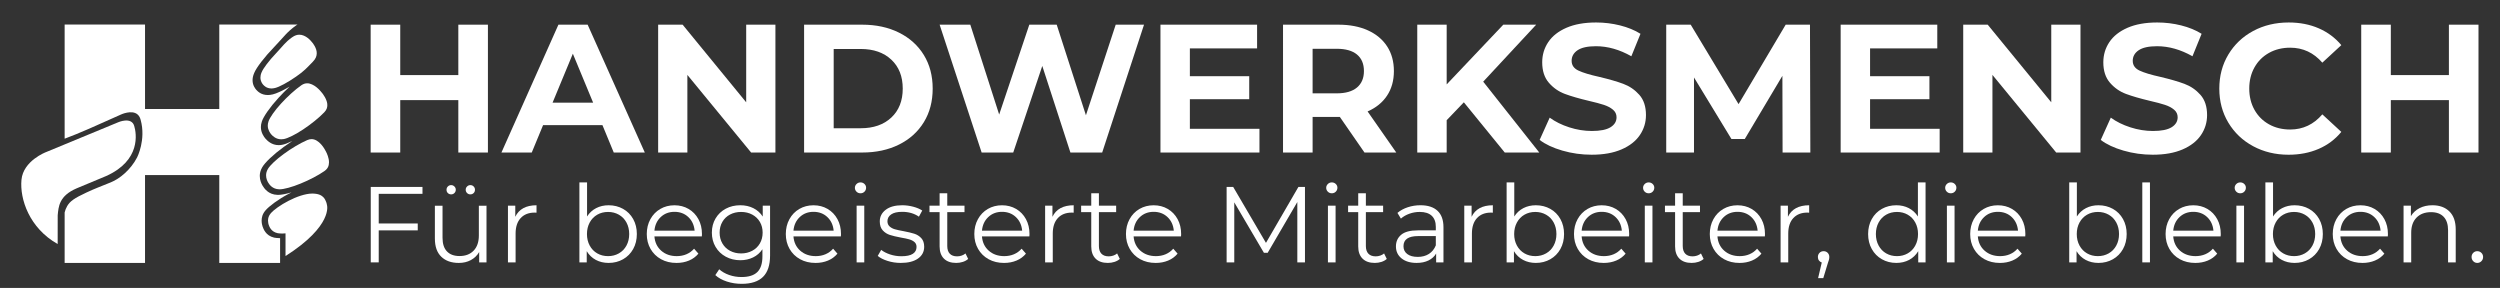 <?xml version="1.0" encoding="utf-8"?>
<!-- Generator: Adobe Illustrator 26.2.1, SVG Export Plug-In . SVG Version: 6.00 Build 0)  -->
<!DOCTYPE svg PUBLIC "-//W3C//DTD SVG 1.1//EN" "http://www.w3.org/Graphics/SVG/1.1/DTD/svg11.dtd">
<svg version="1.1" id="Ebene_1" xmlns:x="http://ns.adobe.com/Extensibility/1.0/" xmlns:i="http://ns.adobe.com/AdobeIllustrator/10.0/" xmlns:graph="http://ns.adobe.com/Graphs/1.0/"
	 xmlns="http://www.w3.org/2000/svg" xmlns:xlink="http://www.w3.org/1999/xlink" x="0px" y="0px" viewBox="0 0 541.417 62.362"
	 style="enable-background:new 0 0 541.417 62.362;" xml:space="preserve">
<rect x="0" y="0" width="541.417" height="62.362" fill="#333333" stroke="none"/>
<style type="text/css">
	.st0{fill:#FFFFFF;}
</style>
<g>
	<g>
		<path class="st0" d="M105.667,5.344v27.689h-6.409V21.681H86.68v11.352h-6.408V5.344h6.408v10.917h12.579V5.344
			H105.667z"/>
		<path class="st0" d="M130.47,27.1h-12.856l-2.453,5.934h-6.566l12.342-27.689h6.329l12.381,27.689h-6.725
			L130.47,27.1z M128.452,22.234l-4.391-10.602l-4.391,10.602H128.452z"/>
		<path class="st0" d="M167.93,5.344v27.689h-5.262l-13.806-16.811v16.811h-6.329V5.344h5.301l13.766,16.811V5.344
			H167.93z"/>
		<path class="st0" d="M174.14,5.344h12.579c3.008,0,5.664,0.573,7.971,1.721c2.309,1.147,4.102,2.763,5.381,4.846
			s1.918,4.509,1.918,7.278c0,2.769-0.639,5.195-1.918,7.278c-1.279,2.084-3.072,3.699-5.381,4.846
			c-2.307,1.147-4.963,1.721-7.971,1.721h-12.579V5.344z M186.403,27.772c2.769,0,4.979-0.771,6.627-2.314
			c1.647-1.543,2.473-3.632,2.473-6.269c0-2.637-0.826-4.728-2.473-6.269c-1.648-1.543-3.857-2.314-6.627-2.314
			h-5.854v17.168H186.403z"/>
		<path class="st0" d="M247.757,5.344l-9.059,27.689h-6.883l-6.092-18.75l-6.29,18.75h-6.843L203.492,5.344h6.646
			l6.25,19.462l6.527-19.462h5.934l6.329,19.62l6.448-19.62H247.757z"/>
		<path class="st0" d="M272.757,27.891v5.143h-21.44V5.344h20.926v5.142h-14.557v6.013h12.855v4.984h-12.855v6.408
			H272.757z"/>
		<path class="st0" d="M295.502,33.033l-5.34-7.714h-0.316h-5.578v7.714h-6.408V5.344h11.986
			c2.452,0,4.581,0.409,6.388,1.226c1.807,0.818,3.197,1.978,4.174,3.481c0.976,1.503,1.464,3.283,1.464,5.34
			c0,2.058-0.495,3.831-1.483,5.32c-0.989,1.49-2.394,2.631-4.213,3.422l6.21,8.9H295.502z M293.88,11.81
			c-1.002-0.83-2.466-1.246-4.391-1.246h-5.222v9.652h5.222c1.925,0,3.389-0.422,4.391-1.266
			s1.503-2.03,1.503-3.561C295.383,13.835,294.882,12.642,293.88,11.81z"/>
		<path class="st0" d="M317.02,22.155l-3.718,3.877v7.001h-6.369V5.344h6.369v12.935l12.263-12.935h7.12
			l-11.472,12.342l12.144,15.348h-7.476L317.02,22.155z"/>
		<path class="st0" d="M338.361,32.618c-2.044-0.594-3.686-1.365-4.925-2.314l2.176-4.826
			c1.187,0.871,2.598,1.569,4.232,2.097c1.635,0.528,3.269,0.791,4.905,0.791c1.819,0,3.165-0.27,4.035-0.81
			c0.87-0.54,1.305-1.259,1.305-2.156c0-0.658-0.257-1.206-0.77-1.642c-0.515-0.435-1.174-0.784-1.978-1.048
			s-1.893-0.554-3.264-0.87c-2.109-0.501-3.837-1.002-5.182-1.503s-2.499-1.306-3.461-2.413
			c-0.963-1.107-1.444-2.585-1.444-4.431c0-1.608,0.435-3.065,1.306-4.371s2.182-2.34,3.936-3.106
			c1.754-0.765,3.897-1.147,6.429-1.147c1.767,0,3.494,0.211,5.182,0.633s3.165,1.028,4.431,1.819l-1.978,4.865
			c-2.559-1.45-5.117-2.176-7.675-2.176c-1.793,0-3.118,0.291-3.976,0.871s-1.285,1.345-1.285,2.294
			s0.494,1.655,1.483,2.116c0.989,0.462,2.498,0.917,4.529,1.365c2.109,0.501,3.837,1.002,5.182,1.503
			s2.498,1.292,3.462,2.373c0.962,1.082,1.443,2.546,1.443,4.391c0,1.583-0.441,3.026-1.325,4.332
			c-0.884,1.305-2.209,2.34-3.976,3.104s-3.916,1.147-6.447,1.147C342.521,33.508,340.405,33.211,338.361,32.618z"/>
		<path class="st0" d="M386.048,33.033l-0.04-16.614l-8.148,13.688h-2.888l-8.109-13.331v16.258h-6.013V5.344h5.301
			l10.364,17.207l10.205-17.207h5.262l0.079,27.689H386.048z"/>
		<path class="st0" d="M420.066,27.891v5.143h-21.44V5.344h20.926v5.142h-14.557v6.013h12.855v4.984h-12.855v6.408
			H420.066z"/>
		<path class="st0" d="M450.564,5.344v27.689h-5.261l-13.806-16.811v16.811h-6.329V5.344h5.301l13.766,16.811V5.344
			H450.564z"/>
		<path class="st0" d="M459.88,32.618c-2.044-0.594-3.686-1.365-4.925-2.314l2.176-4.826
			c1.187,0.871,2.598,1.569,4.232,2.097c1.635,0.528,3.269,0.791,4.905,0.791c1.819,0,3.165-0.27,4.035-0.81
			c0.87-0.54,1.305-1.259,1.305-2.156c0-0.658-0.257-1.206-0.77-1.642c-0.515-0.435-1.174-0.784-1.978-1.048
			s-1.893-0.554-3.264-0.87c-2.109-0.501-3.837-1.002-5.182-1.503s-2.499-1.306-3.461-2.413
			c-0.963-1.107-1.444-2.585-1.444-4.431c0-1.608,0.435-3.065,1.306-4.371s2.182-2.34,3.936-3.106
			c1.754-0.765,3.897-1.147,6.429-1.147c1.767,0,3.494,0.211,5.182,0.633s3.165,1.028,4.431,1.819l-1.978,4.865
			c-2.559-1.45-5.117-2.176-7.675-2.176c-1.793,0-3.118,0.291-3.976,0.871s-1.285,1.345-1.285,2.294
			s0.494,1.655,1.483,2.116c0.989,0.462,2.498,0.917,4.529,1.365c2.109,0.501,3.837,1.002,5.182,1.503
			s2.498,1.292,3.462,2.373c0.962,1.082,1.443,2.546,1.443,4.391c0,1.583-0.441,3.026-1.325,4.332
			c-0.884,1.305-2.209,2.34-3.976,3.104s-3.916,1.147-6.447,1.147C464.04,33.508,461.924,33.211,459.88,32.618z"/>
		<path class="st0" d="M487.966,31.669c-2.281-1.227-4.074-2.928-5.38-5.104c-1.306-2.175-1.958-4.634-1.958-7.377
			c0-2.742,0.652-5.202,1.958-7.378c1.306-2.175,3.099-3.876,5.38-5.103c2.28-1.227,4.846-1.839,7.693-1.839
			c2.399,0,4.569,0.422,6.508,1.266c1.938,0.844,3.566,2.057,4.885,3.639l-4.114,3.798
			c-1.872-2.162-4.192-3.244-6.962-3.244c-1.714,0-3.243,0.376-4.588,1.128c-1.346,0.752-2.394,1.8-3.146,3.144
			c-0.751,1.345-1.127,2.875-1.127,4.589c0,1.715,0.376,3.243,1.127,4.589c0.752,1.345,1.8,2.393,3.146,3.144
			c1.345,0.752,2.874,1.127,4.588,1.127c2.769,0,5.09-1.094,6.962-3.283l4.114,3.798
			c-1.318,1.608-2.954,2.835-4.905,3.679s-4.127,1.266-6.526,1.266C492.798,33.508,490.246,32.895,487.966,31.669z"/>
		<path class="st0" d="M536.759,5.344v27.689h-6.408V21.681h-12.579v11.352h-6.408V5.344h6.408v10.917h12.579V5.344
			H536.759z"/>
	</g>
	<path class="st0" d="M60.657,56.948c0.001-1.79,0.002-3.58,0.002-5.369c-0.297-0.015-0.498-0.03-0.795-0.045
		c0,0-0.403-0.05-0.499-0.074c-1.861-0.43-2.325-1.948-2.508-2.433v-0.003c-0.07-0.229-0.195-0.665-0.198-1.246
		c0.012-0.668,0.149-1.407,0.851-2.224c0.732-0.864,2.749-2.398,5.02-3.582c0.2-0.107,0.405-0.208,0.609-0.309
		c-1.223,0.351-2.272,0.552-2.926,0.542h-0.086c-2.058-0.048-2.939-1.474-3.264-2.005v-0.006l-0.065-0.106
		c-0.166-0.308-0.539-1.052-0.539-1.992c0.005-0.557,0.122-1.168,0.534-1.878l0.005-0.004
		c0.552-0.988,2.427-2.78,4.643-4.386c0.601-0.442,1.232-0.877,1.871-1.296c-0.928,0.451-1.724,0.752-2.247,0.834
		c-0.261,0.047-0.491,0.065-0.713,0.065c-1.537,0.003-2.486-0.995-2.824-1.368l-0.036-0.048l-0.034-0.035
		c-0.28-0.336-0.96-1.234-0.956-2.457c0-0.365,0.056-0.768,0.214-1.224v-0.003
		c0.34-1.054,1.779-3.125,3.583-5.088c0.758-0.833,1.583-1.663,2.419-2.444c-1.508,0.869-2.837,1.492-3.634,1.675
		c-0.414,0.102-0.778,0.141-1.093,0.141c-1.468-0.012-2.183-0.81-2.474-1.114l-0.02-0.023l-0.012-0.013
		c-0.226-0.275-0.782-0.952-0.786-2.058c0-0.43,0.084-0.942,0.353-1.568V15.802
		c0.477-1.167,2.204-3.429,4.315-5.609c2.105-2.2,2.73-3.247,4.801-4.716c0.095-0.067,0.18-0.11,0.272-0.167
		H47.489v18.294H31.408V5.311H13.999v24.727c1.611-0.613,3.382-1.313,5.335-2.179
		c0.156-0.069,2.823-1.254,6.368-2.834c0.205-0.091,0.37-0.165,0.492-0.22c0-0,2.299-1.083,3.567-0.044
		c0.436,0.357,0.6,0.841,0.693,1.177c1.205,4.335-0.755,8.137-0.755,8.138c-1.404,2.724-3.806,4.652-5.696,5.412
		c-0.324,0.13-1.335,0.537-2.92,1.174c-0.619,0.249-1.377,0.572-2.364,1.033
		c-2.61,1.219-3.537,1.865-4.161,2.92c-0.276,0.467-0.452,0.944-0.56,1.401v10.933h17.409V37.916h16.081v19.032
		H60.657z"/>
	<path class="st0" d="M12.489,52.851l0.007-6.219c0.189-1.87,0.268-4.204,4.123-5.852
		c0.306-0.132,6.097-2.533,6.355-2.65c7.563-3.383,6.591-9.213,6.09-10.868
		c-0.618-2.049-3.484-0.775-3.484-0.775L9.955,32.948c0,0-4.931,1.858-5.308,6.005
		C4.27,43.098,6.322,49.369,12.489,52.851"/>
	<path class="st0" d="M56.654,15.659c-0.194,0.459-0.254,0.834-0.254,1.149c0.003,0.81,0.404,1.306,0.567,1.508
		l0.009,0.009l0.015,0.017c0.21,0.223,0.726,0.807,1.785,0.816c0.227,0,0.49-0.029,0.789-0.103
		c0.899-0.209,2.728-1.191,4.537-2.448c1.827-1.255,2.359-1.927,3.65-3.237c0.68-0.703,0.835-1.276,0.843-1.837
		c0.031-1.063-0.843-2.215-1.048-2.419c-0.025-0.028-0.027-0.029-0.027-0.029l-0.051-0.05l-0.041-0.055
		c0,0,0-0.004-0.033-0.04c-0.031-0.039-0.077-0.097-0.147-0.169c-0.133-0.144-0.335-0.341-0.581-0.536
		c-0.506-0.391-1.162-0.726-1.835-0.721c-0.46,0.004-0.966,0.126-1.599,0.581
		c-1.494,1.076-1.945,1.843-3.464,3.455c-1.523,1.597-2.769,3.254-3.113,4.109V15.659z"/>
	<path class="st0" d="M66.523,18.04c-0.397,0.005-0.79,0.101-1.275,0.434c-1.37,0.957-3.018,2.461-4.384,3.96
		c-1.365,1.485-2.454,3.052-2.711,3.849v0.002c-0.119,0.345-0.162,0.65-0.162,0.926
		c-0.003,0.925,0.512,1.605,0.724,1.859l0.025,0.026l0.027,0.036c0.256,0.282,0.973,1.037,2.136,1.035
		c0.168,0,0.342-0.014,0.539-0.049c0.825-0.13,2.541-0.968,4.215-2.09c1.693-1.118,3.431-2.519,4.586-3.726
		c0.51-0.546,0.637-1.009,0.646-1.519c0.042-1.143-1.023-2.568-1.289-2.828c-0.033-0.038-0.042-0.047-0.042-0.047
		l-0.042-0.045l-0.033-0.046c0,0.002-0.008-0.011-0.05-0.058c-0.038-0.047-0.1-0.119-0.182-0.207
		c-0.162-0.176-0.405-0.415-0.693-0.647C67.97,18.43,67.205,18.029,66.523,18.04"/>
	<path class="st0" d="M70.578,32.801C70.504,32.662,70.47,32.607,70.47,32.607l-0.033-0.049l-0.025-0.055
		c0,0-0.009-0.018-0.044-0.083c-0.034-0.066-0.092-0.163-0.167-0.282c-0.149-0.24-0.374-0.563-0.654-0.875
		c-0.572-0.639-1.309-1.144-2.076-1.133c-0.278,0.001-0.582,0.056-0.946,0.214
		c-1.532,0.664-3.448,1.806-5.082,3.008c-1.633,1.183-3.014,2.503-3.421,3.231l-0.004,0.003
		c-0.304,0.523-0.39,0.973-0.393,1.384c0,0.692,0.275,1.24,0.397,1.467l0.048,0.078v0.005
		c0.24,0.392,0.889,1.442,2.405,1.477h0.063c0.879,0.014,2.709-0.476,4.557-1.24
		c1.862-0.754,3.812-1.768,5.167-2.711c0.798-0.576,0.965-1.149,0.989-1.889
		C71.262,34.253,70.808,33.215,70.578,32.801"/>
	<path class="st0" d="M70.817,44.433c-0.155-0.993-0.681-1.608-0.681-1.608c-0.427-0.467-1.02-0.889-2.476-0.907
		h-0.052l-0.042,0.002c-1.397,0.009-3.365,0.676-5.081,1.57c-1.718,0.874-3.244,2.005-3.799,2.643
		c-0.531,0.603-0.635,1.148-0.644,1.641c0.003,0.429,0.097,0.751,0.15,0.92v0.002
		c0.139,0.357,0.49,1.478,1.898,1.795c0.073,0.018,0.278,0.042,0.377,0.055c-0.006-0.275-0.119-0.447-0.119-0.447
		l0.119,0.447c0.196,0.02,0.416,0.033,0.674,0.033c0.304,0,0.692-0.043,0.692-0.043v4.914
		C72.169,48.861,70.817,44.433,70.817,44.433"/>
	<g>
		<path class="st0" d="M82.019,41.978v6.419h8.45v1.494h-8.45v6.933h-1.727V40.484h11.204v1.494H82.019z"/>
		<path class="st0" d="M105.361,44.546v12.278h-1.587v-2.241c-0.436,0.747-1.035,1.327-1.797,1.739
			c-0.763,0.413-1.634,0.619-2.614,0.619c-1.603,0-2.867-0.447-3.793-1.342c-0.926-0.894-1.389-2.206-1.389-3.933
			v-7.119h1.657v6.956c0,1.292,0.318,2.272,0.957,2.941c0.638,0.669,1.548,1.004,2.731,1.004
			c1.291,0,2.311-0.393,3.058-1.179c0.747-0.785,1.12-1.879,1.12-3.279v-6.442H105.361z M96.993,41.815
			c-0.195-0.186-0.292-0.428-0.292-0.724c0-0.28,0.097-0.517,0.292-0.712c0.194-0.194,0.432-0.291,0.712-0.291
			c0.264,0,0.498,0.097,0.7,0.291c0.202,0.195,0.303,0.432,0.303,0.712c0,0.28-0.097,0.518-0.291,0.712
			c-0.195,0.195-0.432,0.292-0.712,0.292S97.188,42.002,96.993,41.815z M101.148,41.803
			c-0.195-0.194-0.292-0.432-0.292-0.712c0-0.28,0.101-0.517,0.304-0.712c0.202-0.194,0.435-0.291,0.7-0.291
			c0.28,0,0.517,0.097,0.712,0.291c0.194,0.195,0.292,0.432,0.292,0.712c0,0.296-0.098,0.537-0.292,0.724
			c-0.195,0.187-0.432,0.28-0.712,0.28S101.343,41.998,101.148,41.803z"/>
		<path class="st0" d="M113.332,45.083c0.77-0.42,1.723-0.63,2.859-0.63v1.611l-0.397-0.023
			c-1.292,0-2.303,0.397-3.035,1.19c-0.731,0.793-1.097,1.906-1.097,3.338v6.255h-1.657V44.546h1.587v2.404
			C111.982,46.125,112.562,45.503,113.332,45.083z"/>
		<path class="st0" d="M134.934,45.234c0.934,0.522,1.665,1.257,2.194,2.206c0.529,0.949,0.793,2.031,0.793,3.245
			c0,1.213-0.265,2.295-0.793,3.244c-0.529,0.95-1.261,1.689-2.194,2.218s-1.977,0.793-3.128,0.793
			c-1.027,0-1.949-0.218-2.766-0.653c-0.817-0.435-1.475-1.066-1.973-1.891v2.428h-1.587V39.504h1.657v7.376
			c0.513-0.794,1.17-1.397,1.972-1.809c0.801-0.412,1.7-0.619,2.696-0.619
			C132.958,44.452,134.001,44.713,134.934,45.234z M134.024,54.874c0.7-0.397,1.248-0.96,1.645-1.692
			s0.595-1.564,0.595-2.498c0-0.934-0.198-1.766-0.595-2.498s-0.945-1.295-1.645-1.692s-1.478-0.595-2.334-0.595
			c-0.872,0-1.653,0.198-2.346,0.595s-1.237,0.961-1.634,1.692c-0.397,0.731-0.595,1.563-0.595,2.498
			c0,0.934,0.198,1.766,0.595,2.498c0.397,0.731,0.941,1.295,1.634,1.692c0.692,0.397,1.474,0.595,2.346,0.595
			C132.546,55.469,133.324,55.271,134.024,54.874z"/>
		<path class="st0" d="M151.997,51.198h-10.271c0.093,1.276,0.584,2.307,1.471,3.093
			c0.887,0.786,2.007,1.179,3.361,1.179c0.762,0,1.463-0.136,2.101-0.408c0.638-0.272,1.19-0.673,1.657-1.202
			l0.934,1.074c-0.545,0.653-1.226,1.152-2.042,1.494c-0.817,0.343-1.715,0.514-2.696,0.514
			c-1.261,0-2.377-0.269-3.35-0.805c-0.973-0.537-1.731-1.28-2.276-2.229c-0.545-0.949-0.817-2.023-0.817-3.221
			s0.26-2.272,0.782-3.221s1.237-1.688,2.147-2.218c0.911-0.529,1.934-0.793,3.07-0.793
			c1.135,0,2.155,0.265,3.058,0.793c0.902,0.529,1.61,1.265,2.124,2.206s0.77,2.019,0.77,3.233L151.997,51.198z
			 M143.092,47.008c-0.802,0.755-1.257,1.739-1.366,2.953h8.707c-0.109-1.214-0.565-2.198-1.366-2.953
			s-1.801-1.132-2.999-1.132C144.885,45.876,143.893,46.254,143.092,47.008z"/>
		<path class="st0" d="M166.772,44.546v10.784c0,2.085-0.51,3.629-1.529,4.633c-1.02,1.003-2.556,1.505-4.61,1.505
			c-1.136,0-2.214-0.168-3.233-0.502c-1.02-0.335-1.848-0.797-2.486-1.389l0.84-1.261
			c0.591,0.529,1.31,0.941,2.159,1.237c0.848,0.295,1.739,0.443,2.673,0.443c1.556,0,2.7-0.362,3.431-1.085
			c0.731-0.723,1.097-1.848,1.097-3.373v-1.564c-0.514,0.778-1.187,1.37-2.019,1.774
			c-0.833,0.405-1.755,0.607-2.766,0.607c-1.152,0-2.198-0.253-3.139-0.759c-0.942-0.505-1.681-1.213-2.218-2.124
			c-0.537-0.91-0.805-1.941-0.805-3.093c0-1.151,0.269-2.178,0.805-3.081c0.537-0.902,1.272-1.603,2.206-2.101
			c0.934-0.498,1.984-0.747,3.151-0.747c1.042,0,1.984,0.21,2.824,0.63c0.84,0.42,1.518,1.027,2.031,1.82
			v-2.357H166.772z M162.897,54.314c0.715-0.381,1.272-0.914,1.669-1.599c0.397-0.685,0.595-1.463,0.595-2.334
			c0-0.871-0.198-1.645-0.595-2.322c-0.397-0.677-0.95-1.206-1.658-1.587c-0.708-0.381-1.513-0.572-2.416-0.572
			c-0.887,0-1.685,0.186-2.393,0.56c-0.709,0.373-1.261,0.903-1.657,1.587c-0.397,0.685-0.595,1.463-0.595,2.334
			c0,0.872,0.198,1.65,0.595,2.334c0.397,0.685,0.949,1.218,1.657,1.599c0.708,0.381,1.505,0.572,2.393,0.572
			C161.38,54.886,162.181,54.696,162.897,54.314z"/>
		<path class="st0" d="M182.107,51.198h-10.271c0.093,1.276,0.584,2.307,1.471,3.093
			c0.887,0.786,2.007,1.179,3.361,1.179c0.762,0,1.463-0.136,2.101-0.408c0.638-0.272,1.19-0.673,1.657-1.202
			l0.934,1.074c-0.545,0.653-1.226,1.152-2.042,1.494c-0.817,0.343-1.715,0.514-2.696,0.514
			c-1.261,0-2.377-0.269-3.35-0.805c-0.973-0.537-1.731-1.28-2.276-2.229c-0.545-0.949-0.817-2.023-0.817-3.221
			s0.26-2.272,0.782-3.221s1.237-1.688,2.147-2.218c0.911-0.529,1.934-0.793,3.07-0.793
			c1.135,0,2.155,0.265,3.058,0.793c0.902,0.529,1.61,1.265,2.124,2.206s0.77,2.019,0.77,3.233L182.107,51.198z
			 M173.202,47.008c-0.802,0.755-1.257,1.739-1.366,2.953h8.707c-0.109-1.214-0.565-2.198-1.366-2.953
			s-1.801-1.132-2.999-1.132C174.995,45.876,174.004,46.254,173.202,47.008z"/>
		<path class="st0" d="M185.491,41.511c-0.233-0.233-0.35-0.514-0.35-0.84c0-0.311,0.117-0.584,0.35-0.817
			s0.521-0.35,0.863-0.35s0.63,0.113,0.864,0.338s0.35,0.494,0.35,0.805c0,0.342-0.117,0.63-0.35,0.864
			s-0.521,0.35-0.864,0.35S185.725,41.745,185.491,41.511z M185.515,44.546h1.657v12.278h-1.657V44.546z"/>
		<path class="st0" d="M192.225,56.508c-0.91-0.288-1.622-0.65-2.136-1.085l0.747-1.307
			c0.513,0.405,1.159,0.735,1.937,0.992c0.778,0.257,1.587,0.385,2.428,0.385c1.12,0,1.949-0.175,2.486-0.525
			s0.805-0.844,0.805-1.482c0-0.451-0.148-0.805-0.443-1.062c-0.296-0.257-0.669-0.451-1.121-0.584
			c-0.451-0.132-1.05-0.26-1.797-0.385c-0.996-0.186-1.797-0.377-2.404-0.572
			c-0.607-0.194-1.125-0.525-1.552-0.992c-0.428-0.467-0.642-1.112-0.642-1.937c0-1.027,0.428-1.868,1.284-2.521
			c0.856-0.654,2.046-0.981,3.571-0.981c0.794,0,1.587,0.105,2.381,0.315c0.794,0.21,1.447,0.487,1.961,0.829
			l-0.724,1.331c-1.012-0.7-2.217-1.05-3.618-1.05c-1.058,0-1.855,0.187-2.393,0.56
			c-0.537,0.373-0.805,0.864-0.805,1.471c0,0.467,0.152,0.84,0.455,1.121c0.304,0.28,0.681,0.486,1.132,0.618
			c0.451,0.133,1.074,0.269,1.867,0.409c0.981,0.186,1.766,0.373,2.357,0.56c0.591,0.187,1.097,0.506,1.518,0.957
			c0.42,0.452,0.63,1.074,0.63,1.867c0,1.074-0.447,1.926-1.342,2.556c-0.895,0.63-2.136,0.945-3.723,0.945
			C194.089,56.94,193.135,56.797,192.225,56.508z"/>
		<path class="st0" d="M209.673,56.076c-0.311,0.28-0.696,0.494-1.155,0.642c-0.459,0.147-0.938,0.222-1.435,0.222
			c-1.152,0-2.039-0.311-2.661-0.934c-0.623-0.622-0.934-1.502-0.934-2.638V45.946h-2.194v-1.4h2.194v-2.684h1.657
			v2.684h3.735v1.4h-3.735v7.33c0,0.731,0.183,1.288,0.549,1.669c0.365,0.381,0.891,0.572,1.575,0.572
			c0.342,0,0.673-0.054,0.992-0.164c0.319-0.108,0.595-0.264,0.829-0.467L209.673,56.076z"/>
		<path class="st0" d="M222.931,51.198h-10.271c0.093,1.276,0.584,2.307,1.471,3.093
			c0.887,0.786,2.007,1.179,3.361,1.179c0.762,0,1.463-0.136,2.101-0.408c0.638-0.272,1.19-0.673,1.657-1.202
			l0.934,1.074c-0.545,0.653-1.226,1.152-2.042,1.494c-0.817,0.343-1.715,0.514-2.696,0.514
			c-1.261,0-2.377-0.269-3.35-0.805c-0.973-0.537-1.731-1.28-2.276-2.229c-0.545-0.949-0.817-2.023-0.817-3.221
			s0.26-2.272,0.782-3.221s1.237-1.688,2.147-2.218c0.911-0.529,1.934-0.793,3.07-0.793
			c1.135,0,2.155,0.265,3.058,0.793c0.902,0.529,1.61,1.265,2.124,2.206s0.77,2.019,0.77,3.233L222.931,51.198z
			 M214.026,47.008c-0.802,0.755-1.257,1.739-1.366,2.953h8.707c-0.109-1.214-0.565-2.198-1.366-2.953
			s-1.801-1.132-2.999-1.132C215.819,45.876,214.827,46.254,214.026,47.008z"/>
		<path class="st0" d="M229.665,45.083c0.77-0.42,1.723-0.63,2.859-0.63v1.611l-0.397-0.023
			c-1.292,0-2.303,0.397-3.035,1.19c-0.731,0.793-1.097,1.906-1.097,3.338v6.255h-1.657V44.546h1.587v2.404
			C228.314,46.125,228.894,45.503,229.665,45.083z"/>
		<path class="st0" d="M242.514,56.076c-0.311,0.28-0.696,0.494-1.155,0.642c-0.459,0.147-0.938,0.222-1.435,0.222
			c-1.152,0-2.039-0.311-2.661-0.934c-0.623-0.622-0.934-1.502-0.934-2.638V45.946h-2.194v-1.4h2.194v-2.684h1.657
			v2.684h3.735v1.4h-3.735v7.33c0,0.731,0.183,1.288,0.549,1.669c0.365,0.381,0.891,0.572,1.575,0.572
			c0.342,0,0.673-0.054,0.992-0.164c0.319-0.108,0.595-0.264,0.829-0.467L242.514,56.076z"/>
		<path class="st0" d="M255.772,51.198h-10.271c0.093,1.276,0.584,2.307,1.471,3.093
			c0.887,0.786,2.007,1.179,3.361,1.179c0.762,0,1.463-0.136,2.101-0.408c0.638-0.272,1.19-0.673,1.657-1.202
			l0.934,1.074c-0.545,0.653-1.226,1.152-2.042,1.494c-0.817,0.343-1.715,0.514-2.696,0.514
			c-1.261,0-2.377-0.269-3.35-0.805c-0.973-0.537-1.731-1.28-2.276-2.229c-0.545-0.949-0.817-2.023-0.817-3.221
			s0.26-2.272,0.782-3.221s1.237-1.688,2.147-2.218c0.911-0.529,1.934-0.793,3.07-0.793
			c1.135,0,2.155,0.265,3.058,0.793c0.902,0.529,1.61,1.265,2.124,2.206s0.77,2.019,0.77,3.233L255.772,51.198z
			 M246.867,47.008c-0.802,0.755-1.257,1.739-1.366,2.953h8.707c-0.109-1.214-0.565-2.198-1.366-2.953
			s-1.801-1.132-2.999-1.132C248.66,45.876,247.668,46.254,246.867,47.008z"/>
		<path class="st0" d="M282.614,40.484v16.339h-1.657V43.752l-6.419,10.994h-0.817l-6.419-10.924v13.002h-1.657V40.484
			h1.424l7.096,12.115l7.026-12.115H282.614z"/>
		<path class="st0" d="M287.562,41.511c-0.233-0.233-0.35-0.514-0.35-0.84c0-0.311,0.117-0.584,0.35-0.817
			s0.521-0.35,0.863-0.35s0.63,0.113,0.864,0.338s0.35,0.494,0.35,0.805c0,0.342-0.117,0.63-0.35,0.864
			s-0.521,0.35-0.864,0.35S287.796,41.745,287.562,41.511z M287.586,44.546h1.657v12.278h-1.657V44.546z"/>
		<path class="st0" d="M300.33,56.076c-0.311,0.28-0.696,0.494-1.155,0.642c-0.459,0.147-0.938,0.222-1.435,0.222
			c-1.152,0-2.039-0.311-2.661-0.934c-0.623-0.622-0.934-1.502-0.934-2.638V45.946h-2.194v-1.4h2.194v-2.684h1.657
			v2.684h3.735v1.4h-3.735v7.33c0,0.731,0.183,1.288,0.549,1.669c0.365,0.381,0.891,0.572,1.575,0.572
			c0.342,0,0.673-0.054,0.992-0.164c0.319-0.108,0.595-0.264,0.829-0.467L300.33,56.076z"/>
		<path class="st0" d="M311.323,45.654c0.856,0.802,1.284,1.988,1.284,3.56v7.609h-1.587v-1.914
			c-0.373,0.638-0.922,1.136-1.645,1.494s-1.583,0.537-2.579,0.537c-1.37,0-2.459-0.327-3.268-0.981
			c-0.809-0.653-1.214-1.517-1.214-2.591c0-1.042,0.377-1.883,1.132-2.521c0.754-0.638,1.956-0.957,3.606-0.957h3.898
			v-0.747c0-1.058-0.296-1.863-0.887-2.416c-0.592-0.552-1.455-0.829-2.591-0.829c-0.778,0-1.525,0.128-2.241,0.385
			c-0.716,0.256-1.331,0.611-1.844,1.062l-0.747-1.237c0.623-0.529,1.369-0.937,2.241-1.226
			c0.871-0.288,1.789-0.432,2.754-0.432C309.238,44.452,310.467,44.853,311.323,45.654z M309.456,54.991
			c0.669-0.428,1.167-1.046,1.494-1.855v-2.007h-3.852c-2.101,0-3.151,0.731-3.151,2.194
			c0,0.716,0.273,1.28,0.817,1.692c0.544,0.413,1.307,0.619,2.287,0.619
			C307.986,55.633,308.787,55.419,309.456,54.991z"/>
		<path class="st0" d="M320.439,45.083c0.77-0.42,1.723-0.63,2.859-0.63v1.611l-0.397-0.023
			c-1.292,0-2.303,0.397-3.035,1.19c-0.731,0.793-1.097,1.906-1.097,3.338v6.255h-1.657V44.546h1.587v2.404
			C319.088,46.125,319.668,45.503,320.439,45.083z"/>
		<path class="st0" d="M335.738,45.234c0.934,0.522,1.665,1.257,2.194,2.206c0.529,0.949,0.793,2.031,0.793,3.245
			c0,1.213-0.265,2.295-0.793,3.244c-0.529,0.95-1.261,1.689-2.194,2.218s-1.977,0.793-3.128,0.793
			c-1.027,0-1.949-0.218-2.766-0.653c-0.817-0.435-1.475-1.066-1.973-1.891v2.428h-1.587V39.504h1.657v7.376
			c0.513-0.794,1.17-1.397,1.972-1.809c0.801-0.412,1.7-0.619,2.696-0.619
			C333.762,44.452,334.805,44.713,335.738,45.234z M334.828,54.874c0.7-0.397,1.248-0.96,1.645-1.692
			s0.595-1.564,0.595-2.498c0-0.934-0.198-1.766-0.595-2.498s-0.945-1.295-1.645-1.692s-1.478-0.595-2.334-0.595
			c-0.872,0-1.653,0.198-2.346,0.595s-1.237,0.961-1.634,1.692c-0.397,0.731-0.595,1.563-0.595,2.498
			c0,0.934,0.198,1.766,0.595,2.498c0.397,0.731,0.941,1.295,1.634,1.692c0.692,0.397,1.474,0.595,2.346,0.595
			C333.35,55.469,334.128,55.271,334.828,54.874z"/>
		<path class="st0" d="M352.801,51.198h-10.271c0.093,1.276,0.584,2.307,1.471,3.093
			c0.887,0.786,2.007,1.179,3.361,1.179c0.762,0,1.463-0.136,2.101-0.408c0.638-0.272,1.19-0.673,1.657-1.202
			l0.934,1.074c-0.545,0.653-1.226,1.152-2.042,1.494c-0.817,0.343-1.715,0.514-2.696,0.514
			c-1.261,0-2.377-0.269-3.35-0.805c-0.973-0.537-1.731-1.28-2.276-2.229c-0.545-0.949-0.817-2.023-0.817-3.221
			s0.26-2.272,0.782-3.221s1.237-1.688,2.147-2.218c0.911-0.529,1.934-0.793,3.07-0.793
			c1.135,0,2.155,0.265,3.058,0.793c0.902,0.529,1.61,1.265,2.124,2.206s0.77,2.019,0.77,3.233L352.801,51.198z
			 M343.897,47.008c-0.802,0.755-1.257,1.739-1.366,2.953h8.707c-0.109-1.214-0.565-2.198-1.366-2.953
			s-1.801-1.132-2.999-1.132C345.69,45.876,344.698,46.254,343.897,47.008z"/>
		<path class="st0" d="M356.186,41.511c-0.233-0.233-0.35-0.514-0.35-0.84c0-0.311,0.117-0.584,0.35-0.817
			s0.521-0.35,0.863-0.35s0.63,0.113,0.864,0.338s0.35,0.494,0.35,0.805c0,0.342-0.117,0.63-0.35,0.864
			s-0.521,0.35-0.864,0.35S356.419,41.745,356.186,41.511z M356.209,44.546h1.657v12.278h-1.657V44.546z"/>
		<path class="st0" d="M368.953,56.076c-0.311,0.28-0.696,0.494-1.155,0.642c-0.459,0.147-0.938,0.222-1.435,0.222
			c-1.152,0-2.039-0.311-2.661-0.934c-0.623-0.622-0.934-1.502-0.934-2.638V45.946h-2.194v-1.4h2.194v-2.684h1.657
			v2.684h3.735v1.4h-3.735v7.33c0,0.731,0.183,1.288,0.549,1.669c0.365,0.381,0.891,0.572,1.575,0.572
			c0.342,0,0.673-0.054,0.992-0.164c0.319-0.108,0.595-0.264,0.829-0.467L368.953,56.076z"/>
		<path class="st0" d="M382.212,51.198h-10.271c0.093,1.276,0.584,2.307,1.471,3.093
			c0.887,0.786,2.007,1.179,3.361,1.179c0.762,0,1.463-0.136,2.101-0.408c0.638-0.272,1.19-0.673,1.657-1.202
			l0.934,1.074c-0.545,0.653-1.226,1.152-2.042,1.494c-0.817,0.343-1.715,0.514-2.696,0.514
			c-1.261,0-2.377-0.269-3.35-0.805c-0.973-0.537-1.731-1.28-2.276-2.229c-0.545-0.949-0.817-2.023-0.817-3.221
			s0.26-2.272,0.782-3.221s1.237-1.688,2.147-2.218c0.911-0.529,1.934-0.793,3.07-0.793
			c1.135,0,2.155,0.265,3.058,0.793c0.902,0.529,1.61,1.265,2.124,2.206s0.77,2.019,0.77,3.233L382.212,51.198z
			 M373.307,47.008c-0.802,0.755-1.257,1.739-1.366,2.953h8.707c-0.109-1.214-0.565-2.198-1.366-2.953
			s-1.801-1.132-2.999-1.132C375.1,45.876,374.108,46.254,373.307,47.008z"/>
		<path class="st0" d="M388.945,45.083c0.77-0.42,1.723-0.63,2.859-0.63v1.611l-0.397-0.023
			c-1.292,0-2.303,0.397-3.035,1.19c-0.731,0.793-1.097,1.906-1.097,3.338v6.255h-1.657V44.546h1.587v2.404
			C387.594,46.125,388.175,45.503,388.945,45.083z"/>
		<path class="st0" d="M395.819,54.758c0.233,0.242,0.35,0.541,0.35,0.899c0,0.186-0.027,0.389-0.082,0.607
			s-0.136,0.467-0.245,0.747l-0.98,3.221h-1.121l0.793-3.384c-0.249-0.078-0.451-0.222-0.607-0.432
			c-0.156-0.21-0.233-0.462-0.233-0.758c0-0.358,0.117-0.657,0.35-0.899c0.233-0.241,0.529-0.362,0.887-0.362
			S395.585,54.517,395.819,54.758z"/>
		<path class="st0" d="M417.012,39.504v17.319h-1.586v-2.428c-0.498,0.825-1.156,1.456-1.973,1.891
			s-1.74,0.653-2.766,0.653c-1.152,0-2.195-0.265-3.128-0.793c-0.934-0.529-1.665-1.268-2.194-2.218
			c-0.529-0.949-0.793-2.031-0.793-3.244c0-1.214,0.264-2.295,0.793-3.245c0.529-0.949,1.261-1.684,2.194-2.206
			c0.933-0.521,1.976-0.782,3.128-0.782c0.994,0,1.895,0.206,2.695,0.619c0.801,0.413,1.459,1.015,1.973,1.809
			v-7.376H417.012z M413.149,54.874c0.693-0.397,1.238-0.96,1.635-1.692s0.596-1.564,0.596-2.498
			c0-0.934-0.199-1.766-0.596-2.498s-0.941-1.295-1.635-1.692c-0.691-0.397-1.467-0.595-2.322-0.595
			c-0.871,0-1.652,0.198-2.346,0.595c-0.692,0.397-1.237,0.961-1.633,1.692c-0.397,0.731-0.595,1.563-0.595,2.498
			c0,0.934,0.198,1.766,0.595,2.498c0.397,0.731,0.941,1.295,1.633,1.692c0.693,0.397,1.475,0.595,2.346,0.595
			C411.682,55.469,412.457,55.271,413.149,54.874z"/>
		<path class="st0" d="M421.611,41.511c-0.233-0.233-0.35-0.514-0.35-0.84c0-0.311,0.116-0.584,0.35-0.817
			s0.521-0.35,0.864-0.35c0.342,0,0.63,0.113,0.863,0.338s0.351,0.494,0.351,0.805
			c0,0.342-0.117,0.63-0.351,0.864s-0.521,0.35-0.863,0.35C422.132,41.862,421.844,41.745,421.611,41.511z
			 M421.634,44.546h1.657v12.278h-1.657V44.546z"/>
		<path class="st0" d="M438.603,51.198h-10.27c0.093,1.276,0.583,2.307,1.47,3.093
			c0.888,0.786,2.008,1.179,3.361,1.179c0.763,0,1.463-0.136,2.101-0.408c0.639-0.272,1.19-0.673,1.657-1.202
			l0.934,1.074c-0.544,0.653-1.225,1.152-2.042,1.494c-0.817,0.343-1.716,0.514-2.696,0.514
			c-1.26,0-2.377-0.269-3.35-0.805c-0.973-0.537-1.73-1.28-2.275-2.229s-0.817-2.023-0.817-3.221
			s0.261-2.272,0.782-3.221s1.237-1.688,2.147-2.218c0.91-0.529,1.934-0.793,3.069-0.793s2.155,0.265,3.058,0.793
			c0.902,0.529,1.611,1.265,2.124,2.206c0.514,0.941,0.77,2.019,0.77,3.233L438.603,51.198z M429.698,47.008
			c-0.802,0.755-1.257,1.739-1.365,2.953h8.706c-0.109-1.214-0.565-2.198-1.365-2.953
			c-0.802-0.755-1.802-1.132-3-1.132C431.491,45.876,430.499,46.254,429.698,47.008z"/>
		<path class="st0" d="M457.58,45.234c0.934,0.522,1.664,1.257,2.193,2.206s0.794,2.031,0.794,3.245
			c0,1.213-0.265,2.295-0.794,3.244c-0.529,0.95-1.26,1.689-2.193,2.218c-0.935,0.529-1.977,0.793-3.128,0.793
			c-1.027,0-1.949-0.218-2.767-0.653c-0.816-0.435-1.475-1.066-1.972-1.891v2.428h-1.588V39.504h1.657v7.376
			c0.514-0.794,1.171-1.397,1.973-1.809c0.802-0.412,1.7-0.619,2.696-0.619
			C455.604,44.452,456.646,44.713,457.58,45.234z M456.669,54.874c0.7-0.397,1.249-0.96,1.645-1.692
			c0.398-0.731,0.596-1.564,0.596-2.498c0-0.934-0.198-1.766-0.596-2.498c-0.397-0.731-0.945-1.295-1.645-1.692
			s-1.478-0.595-2.334-0.595c-0.871,0-1.653,0.198-2.346,0.595s-1.237,0.961-1.634,1.692s-0.596,1.563-0.596,2.498
			c0,0.934,0.199,1.766,0.596,2.498s0.941,1.295,1.634,1.692c0.692,0.397,1.475,0.595,2.346,0.595
			C455.191,55.469,455.969,55.271,456.669,54.874z"/>
		<path class="st0" d="M463.951,39.504h1.657v17.319h-1.657V39.504z"/>
		<path class="st0" d="M480.921,51.198h-10.27c0.093,1.276,0.583,2.307,1.47,3.093
			c0.888,0.786,2.008,1.179,3.361,1.179c0.763,0,1.463-0.136,2.101-0.408c0.639-0.272,1.19-0.673,1.657-1.202
			l0.934,1.074c-0.544,0.653-1.225,1.152-2.042,1.494c-0.817,0.343-1.716,0.514-2.696,0.514
			c-1.26,0-2.377-0.269-3.35-0.805c-0.973-0.537-1.73-1.28-2.275-2.229s-0.817-2.023-0.817-3.221
			s0.261-2.272,0.782-3.221s1.237-1.688,2.147-2.218c0.91-0.529,1.934-0.793,3.069-0.793s2.155,0.265,3.058,0.793
			c0.902,0.529,1.611,1.265,2.124,2.206c0.514,0.941,0.77,2.019,0.77,3.233L480.921,51.198z M472.017,47.008
			c-0.802,0.755-1.257,1.739-1.365,2.953h8.706c-0.109-1.214-0.565-2.198-1.365-2.953
			c-0.802-0.755-1.802-1.132-3-1.132C473.81,45.876,472.817,46.254,472.017,47.008z"/>
		<path class="st0" d="M484.305,41.511c-0.233-0.233-0.35-0.514-0.35-0.84c0-0.311,0.116-0.584,0.35-0.817
			s0.521-0.35,0.864-0.35c0.342,0,0.63,0.113,0.863,0.338s0.351,0.494,0.351,0.805
			c0,0.342-0.117,0.63-0.351,0.864s-0.521,0.35-0.863,0.35C484.826,41.862,484.538,41.745,484.305,41.511z
			 M484.328,44.546h1.657v12.278h-1.657V44.546z"/>
		<path class="st0" d="M500.062,45.234c0.934,0.522,1.664,1.257,2.193,2.206s0.794,2.031,0.794,3.245
			c0,1.213-0.265,2.295-0.794,3.244c-0.529,0.95-1.26,1.689-2.193,2.218c-0.935,0.529-1.977,0.793-3.128,0.793
			c-1.027,0-1.949-0.218-2.767-0.653c-0.816-0.435-1.475-1.066-1.972-1.891v2.428h-1.588V39.504h1.657v7.376
			c0.514-0.794,1.171-1.397,1.973-1.809c0.802-0.412,1.7-0.619,2.696-0.619
			C498.085,44.452,499.127,44.713,500.062,45.234z M499.151,54.874c0.7-0.397,1.249-0.96,1.645-1.692
			c0.398-0.731,0.596-1.564,0.596-2.498c0-0.934-0.198-1.766-0.596-2.498c-0.397-0.731-0.945-1.295-1.645-1.692
			s-1.478-0.595-2.334-0.595c-0.871,0-1.653,0.198-2.346,0.595s-1.237,0.961-1.634,1.692s-0.596,1.563-0.596,2.498
			c0,0.934,0.199,1.766,0.596,2.498s0.941,1.295,1.634,1.692c0.692,0.397,1.475,0.595,2.346,0.595
			C497.672,55.469,498.45,55.271,499.151,54.874z"/>
		<path class="st0" d="M517.123,51.198h-10.27c0.093,1.276,0.583,2.307,1.47,3.093
			c0.888,0.786,2.008,1.179,3.361,1.179c0.763,0,1.463-0.136,2.101-0.408c0.639-0.272,1.19-0.673,1.657-1.202
			l0.934,1.074c-0.544,0.653-1.225,1.152-2.042,1.494c-0.817,0.343-1.716,0.514-2.696,0.514
			c-1.26,0-2.377-0.269-3.35-0.805c-0.973-0.537-1.73-1.28-2.275-2.229s-0.817-2.023-0.817-3.221
			s0.261-2.272,0.782-3.221s1.237-1.688,2.147-2.218c0.91-0.529,1.934-0.793,3.069-0.793
			c1.136,0,2.155,0.265,3.058,0.793c0.902,0.529,1.611,1.265,2.124,2.206c0.514,0.941,0.77,2.019,0.77,3.233
			L517.123,51.198z M508.219,47.008c-0.802,0.755-1.257,1.739-1.365,2.953h8.706
			c-0.109-1.214-0.565-2.198-1.365-2.953c-0.802-0.755-1.802-1.132-3-1.132
			C510.012,45.876,509.02,46.254,508.219,47.008z"/>
		<path class="st0" d="M530.463,45.795c0.91,0.895,1.365,2.198,1.365,3.91v7.119h-1.657v-6.956
			c0-1.276-0.319-2.248-0.957-2.918c-0.639-0.669-1.549-1.004-2.731-1.004c-1.322,0-2.369,0.394-3.14,1.179
			c-0.769,0.786-1.155,1.871-1.155,3.256v6.442h-1.657V44.546h1.588v2.264c0.451-0.747,1.077-1.326,1.879-1.739
			c0.801-0.412,1.73-0.619,2.789-0.619C528.326,44.452,529.552,44.9,530.463,45.795z"/>
		<path class="st0" d="M535.621,56.567c-0.241-0.248-0.361-0.552-0.361-0.91s0.12-0.657,0.361-0.899
			c0.241-0.241,0.533-0.362,0.876-0.362c0.342,0,0.638,0.121,0.887,0.362c0.249,0.242,0.373,0.541,0.373,0.899
			s-0.124,0.662-0.373,0.91c-0.249,0.249-0.545,0.373-0.887,0.373C536.154,56.94,535.862,56.816,535.621,56.567z"/>
	</g>
</g>
</svg>
